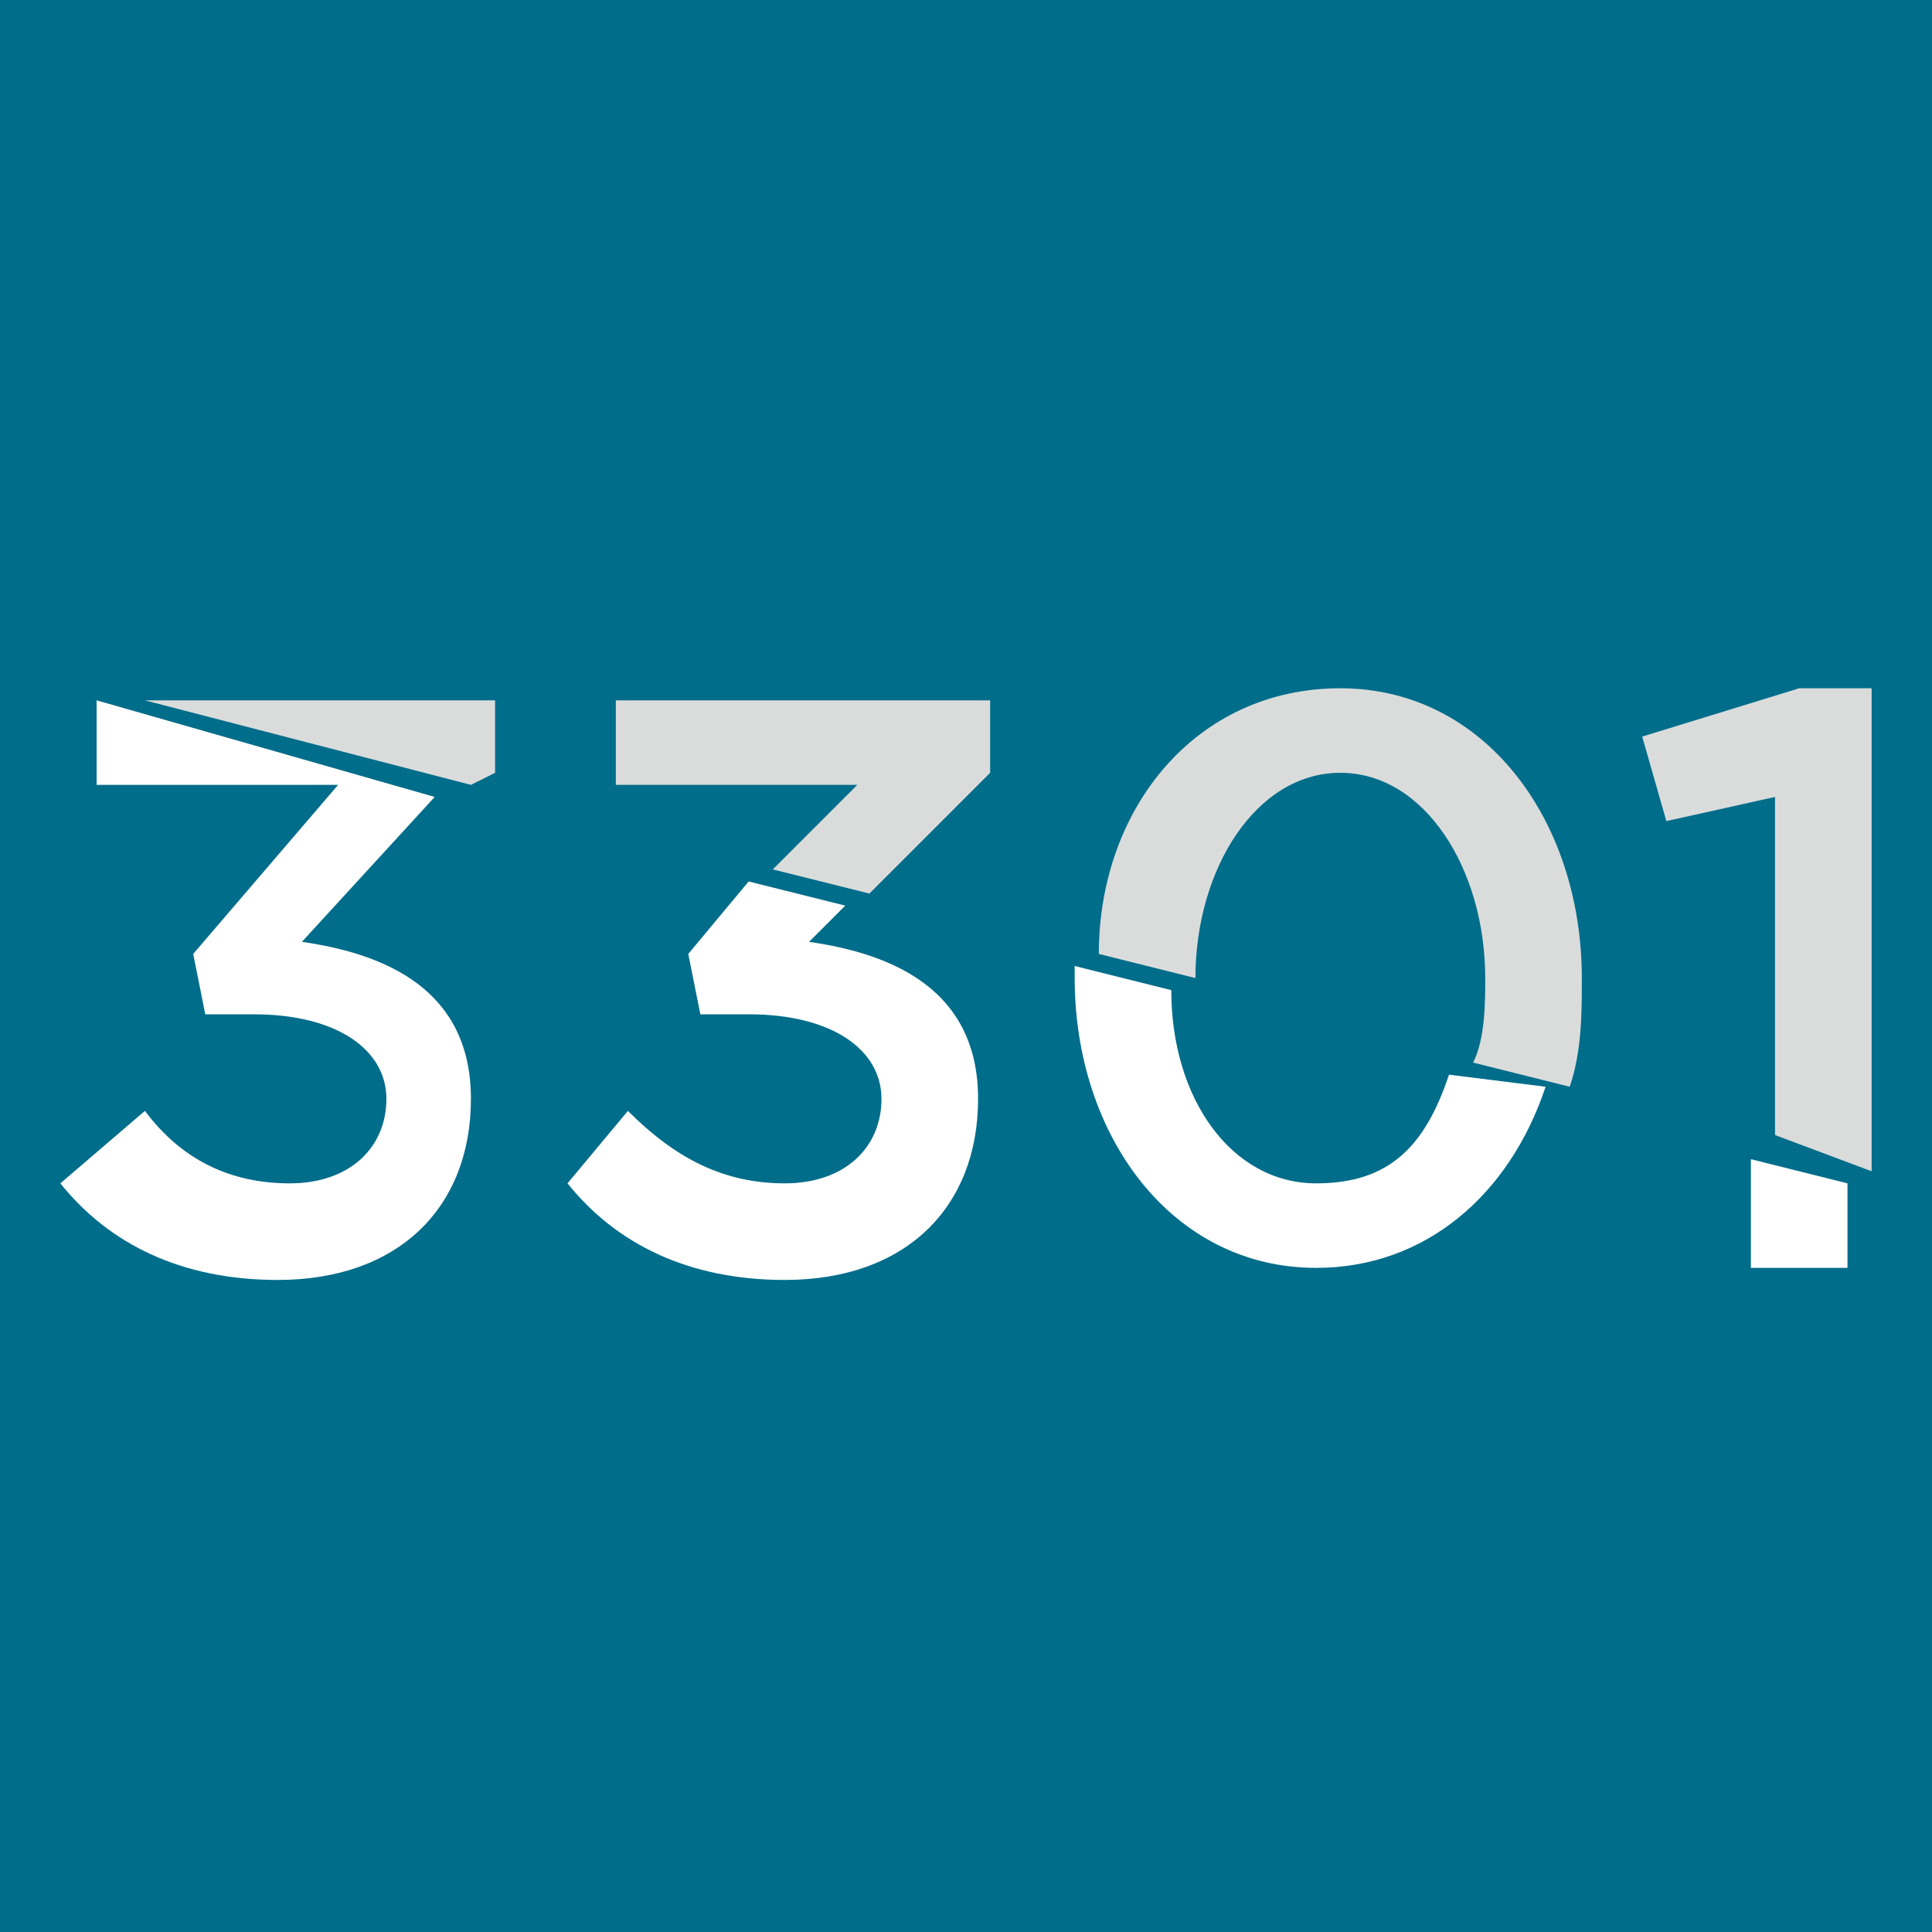 <?xml version="1.0" encoding="UTF-8"?>
<svg data-bbox="-0.6 -0.6 17.3 17.4" viewBox="0 0 16 16" xmlns="http://www.w3.org/2000/svg" data-type="color">
    <g>
        <path fill="#006d8a" d="M16.7-.6v17.4H-.6V-.6h17.3z" data-color="1"/>
        <path fill="#dadcdc" d="M4.1 6.4v-.6H1.2l2.7.7.2-.1z" data-color="2"/>
        <path d="M.8 5.8v.7h2L1.6 7.9l.1.5h.4c.7 0 1.1.3 1.1.7 0 .4-.3.7-.8.7s-.9-.2-1.2-.6l-.7.6c.4.5 1 .8 1.8.8 1 0 1.6-.6 1.6-1.5s-.7-1.2-1.4-1.3l1.1-1.2-2.8-.8z" fill="#ffffff" data-color="3"/>
        <path fill="#dadcdc" d="M8.2 6.4v-.6H5.1v.7h2l-.7.7.8.2 1-1z" data-color="2"/>
        <path d="m5.7 7.9.1.5h.4c.7 0 1.1.3 1.1.7 0 .4-.3.7-.8.7s-.9-.2-1.3-.6l-.5.6c.4.5 1 .8 1.8.8 1 0 1.6-.6 1.6-1.5s-.7-1.2-1.4-1.3l.3-.3-.8-.2-.5.6z" fill="#ffffff" data-color="3"/>
        <path d="M9.9 8.1c0-.9.5-1.7 1.2-1.7s1.2.8 1.2 1.7c0 .2 0 .5-.1.7l.8.2c.1-.3.1-.6.1-.9 0-1.3-.8-2.4-2-2.4s-2 1-2 2.2l.8.2z" fill="#dadcdc" data-color="2"/>
        <path d="M10.9 9.8c-.7 0-1.2-.7-1.2-1.6L8.9 8v.1c0 1.3.8 2.4 2 2.4.9 0 1.6-.6 1.9-1.5l-.8-.1c-.2.6-.5.9-1.1.9z" fill="#ffffff" data-color="3"/>
        <path fill="#dadcdc" d="M15.5 5.7h-.6l-1.3.4.2.7.9-.2v2.8l.8.3v-4z" data-color="2"/>
        <path fill="#ffffff" d="M14.5 10.5h.8v-.7l-.8-.2v.9z" data-color="3"/>
    </g>
</svg>
